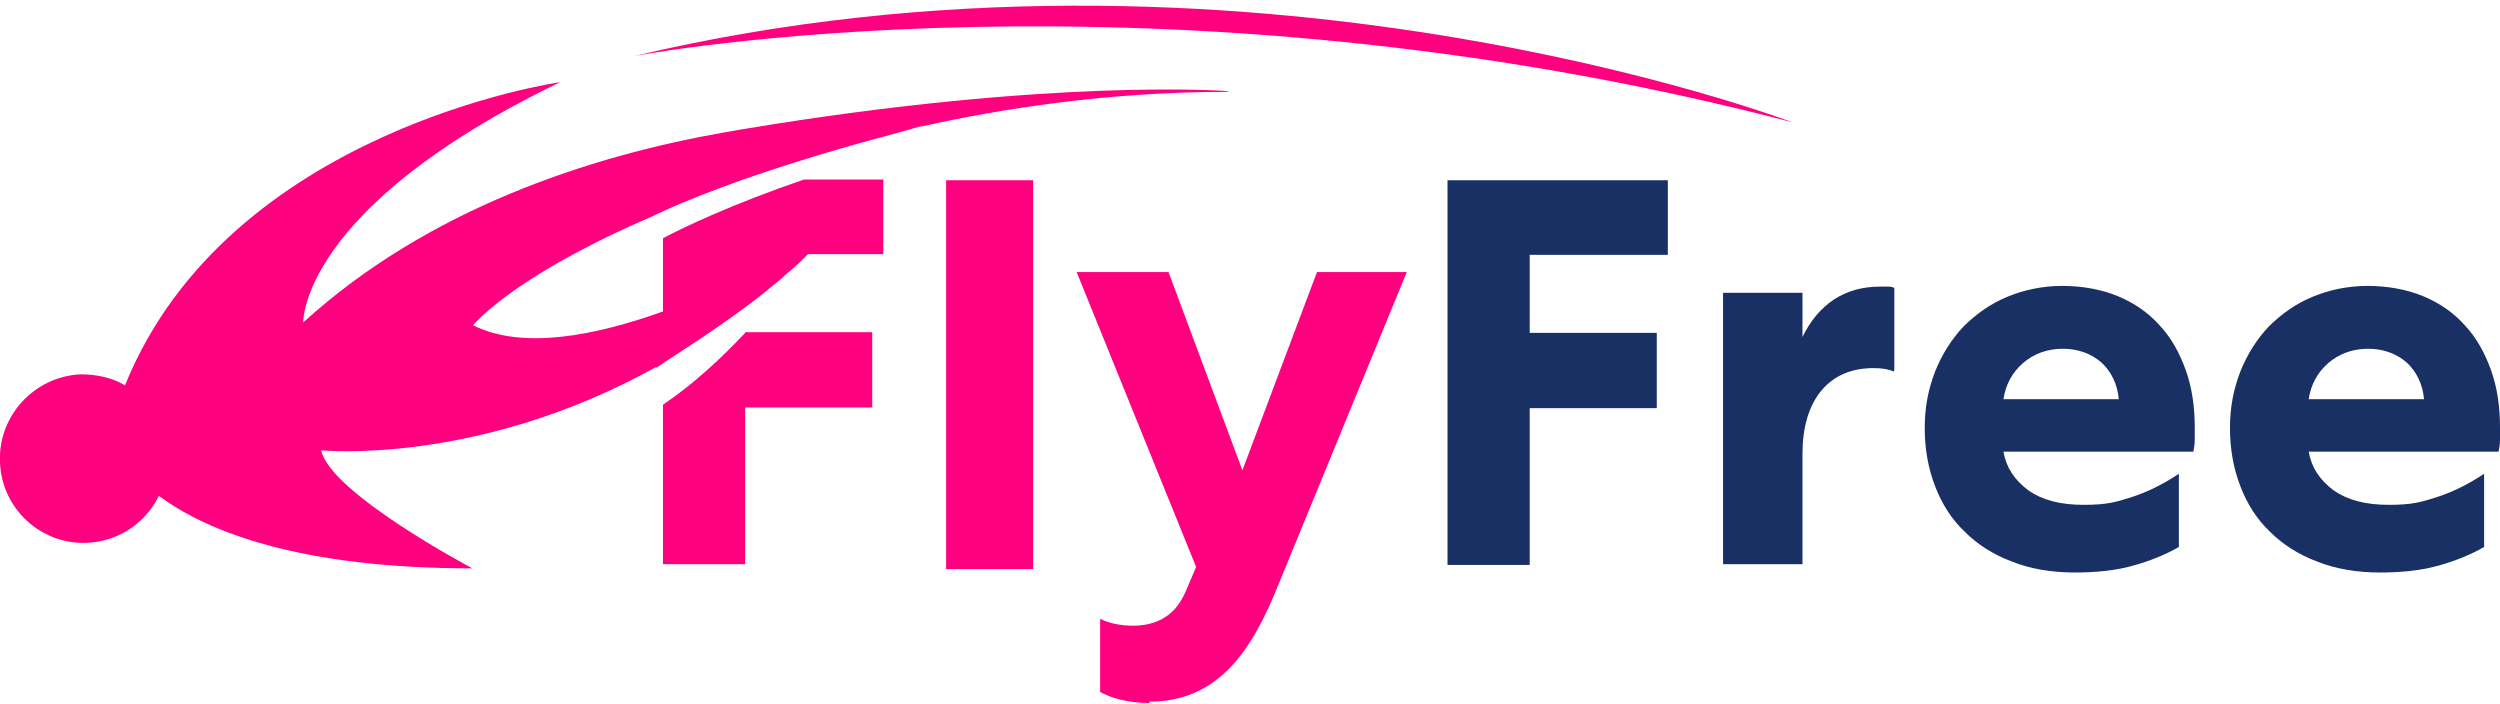 <svg xmlns="http://www.w3.org/2000/svg" width="362" height="102" viewBox="0 0 362 102" fill="none"><path d="M137 26.1V82.4H149.6V26.1H137Z" fill="#FF007F"></path><path d="M166.5 101.8C164.8 101.8 163.4 101.6 162.2 101.3C161 101 160 100.6 159.3 100.2V89.6C160.7 90.3 162.4 90.6 164.1 90.6C165.8 90.6 167.5 90.2 168.8 89.3C170.1 88.5 171.2 87 172 84.9L173.2 82.1L155.9 39.4H169.2L179.9 68.1L190.7 39.4H203.7L184.6 85.9C182.3 91.4 179.8 95.4 176.8 97.9C173.9 100.4 170.4 101.6 166.4 101.6L166.5 101.8Z" fill="#FF007F"></path><path d="M221.501 81.8H209.601V26.1H241.501V36.9H221.501V48.2H239.901V59.1H221.501V81.8Z" fill="#193064"></path><path d="M274.2 53.8C273.6 53.5 272.6 53.3 271.3 53.3C268.1 53.3 265.5 54.4 263.7 56.6C261.9 58.8 261 61.9 261 65.7V81.7H249.5V42.4H261V48.8C262.1 46.5 263.6 44.7 265.5 43.4C267.5 42.1 269.7 41.5 272.3 41.5C274.9 41.5 273.1 41.5 273.5 41.5C273.9 41.5 274.1 41.6 274.3 41.7V53.6L274.2 53.8Z" fill="#193064"></path><path d="M315.5 79.2C313.6 80.3 311.4 81.2 308.9 81.9C306.4 82.6 303.6 82.9 300.4 82.9C297.2 82.9 294 82.4 291.3 81.3C288.6 80.3 286.3 78.8 284.5 77C282.6 75.2 281.2 73 280.2 70.4C279.2 67.8 278.7 65 278.7 62C278.7 59 279.2 56.4 280.2 53.8C281.2 51.3 282.6 49.1 284.3 47.3C286.1 45.5 288.2 44 290.6 43C293 42 295.7 41.4 298.6 41.4C301.5 41.4 304.3 41.9 306.7 42.9C309.1 43.9 311.1 45.3 312.7 47.1C314.4 48.9 315.6 51.1 316.5 53.6C317.4 56.1 317.8 58.9 317.8 61.9C317.8 64.9 317.8 63.1 317.8 63.7C317.8 64.3 317.7 64.9 317.6 65.4H290.1C290.5 67.7 291.7 69.5 293.7 71C295.7 72.4 298.3 73.1 301.7 73.1C305.1 73.1 306.4 72.7 308.6 72C310.8 71.3 313.1 70.2 315.5 68.6V79.1V79.2ZM306.8 57.8C306.6 55.6 305.7 53.8 304.3 52.5C302.8 51.2 300.9 50.5 298.7 50.5C296.5 50.5 294.5 51.2 292.9 52.6C291.3 54 290.4 55.8 290.1 57.8H306.9H306.8Z" fill="#193064"></path><path d="M359.7 79.2C357.8 80.3 355.6 81.2 353.1 81.9C350.6 82.6 347.8 82.9 344.6 82.9C341.4 82.9 338.2 82.4 335.5 81.3C332.8 80.3 330.5 78.8 328.7 77C326.8 75.2 325.4 73 324.4 70.4C323.4 67.8 322.9 65 322.9 62C322.9 59 323.4 56.4 324.4 53.8C325.4 51.3 326.8 49.1 328.5 47.3C330.3 45.5 332.4 44 334.8 43C337.2 42 339.9 41.4 342.8 41.4C345.7 41.4 348.5 41.9 350.9 42.9C353.3 43.9 355.3 45.3 356.9 47.1C358.6 48.9 359.8 51.1 360.7 53.6C361.6 56.1 362 58.9 362 61.9C362 64.9 362 63.1 362 63.7C362 64.3 361.9 64.9 361.8 65.4H334.3C334.7 67.7 335.9 69.5 337.9 71C339.9 72.4 342.5 73.1 345.9 73.1C349.3 73.1 350.6 72.7 352.8 72C355 71.3 357.3 70.2 359.7 68.6V79.1V79.2ZM351 57.8C350.8 55.6 349.9 53.8 348.5 52.5C347 51.2 345.1 50.5 342.9 50.5C340.7 50.5 338.7 51.2 337.1 52.6C335.5 54 334.6 55.8 334.3 57.8H351.1H351Z" fill="#193064"></path><path d="M107.9 48.2C104.6 51.7 100.6 55.5 96 58.6V81.7H107.9V59H126.3V48.1H107.9V48.2Z" fill="#FF007F"></path><path d="M177.7 13.3C160.2 13.3 144.7 15.8 133.5 18.3H133.3C131.5 18.8 129.7 19.3 127.9 19.8C127.9 19.8 118.2 22.3 107.6 26C103.7 27.4 99.7 28.9 96 30.6C94.9 31.1 93.9 31.6 92.9 32C73.7 40.5 68.5 47.1 68.5 47.1C75.7 50.7 86.2 48.6 96 45.1V34.5C98.8 33 105.9 29.6 116.4 26H127.9V36.8H117C116.8 37 116.7 37.1 116.5 37.3C115.6 38.2 114.6 39.1 113.6 39.9C113.5 40 113.3 40.2 113.2 40.3C111.5 41.7 109.7 43.2 107.9 44.5C102.9 48.2 98.1 51.2 96 52.6C95.7 52.8 95.4 53 95.1 53.2C95.1 53.2 95 53.2 94.9 53.2C69.1 67.5 46.5 65.2 46.5 65.2C47.8 71.4 68.4 82.3 68.4 82.3C43.2 82.3 29.9 76.9 23 71.8C21.1 75.7 17.2 78.4 12.6 78.6C5.9 78.9 0.2 73.6 -7.14958e-05 66.9C-0.3 60.2 5 54.5 11.7 54.2C14 54.2 16.3 54.7 18.1 55.8C33.1 18.7 81.1 11.9 81.1 11.9C43.4 30.1 43.9 46.7 43.9 46.7C62 30.2 85.5 22.6 104.7 19.2C105.7 19 106.6 18.9 107.6 18.7C152.6 11.2 177.9 13.2 177.9 13.2L177.7 13.3Z" fill="#FF007F"></path><path d="M91.9 8.1C91.9 8.1 167.6 -6.3 259.5 17.7C259.5 17.7 179.7 -12.7 91.9 8.1Z" fill="#FF007F"></path></svg>